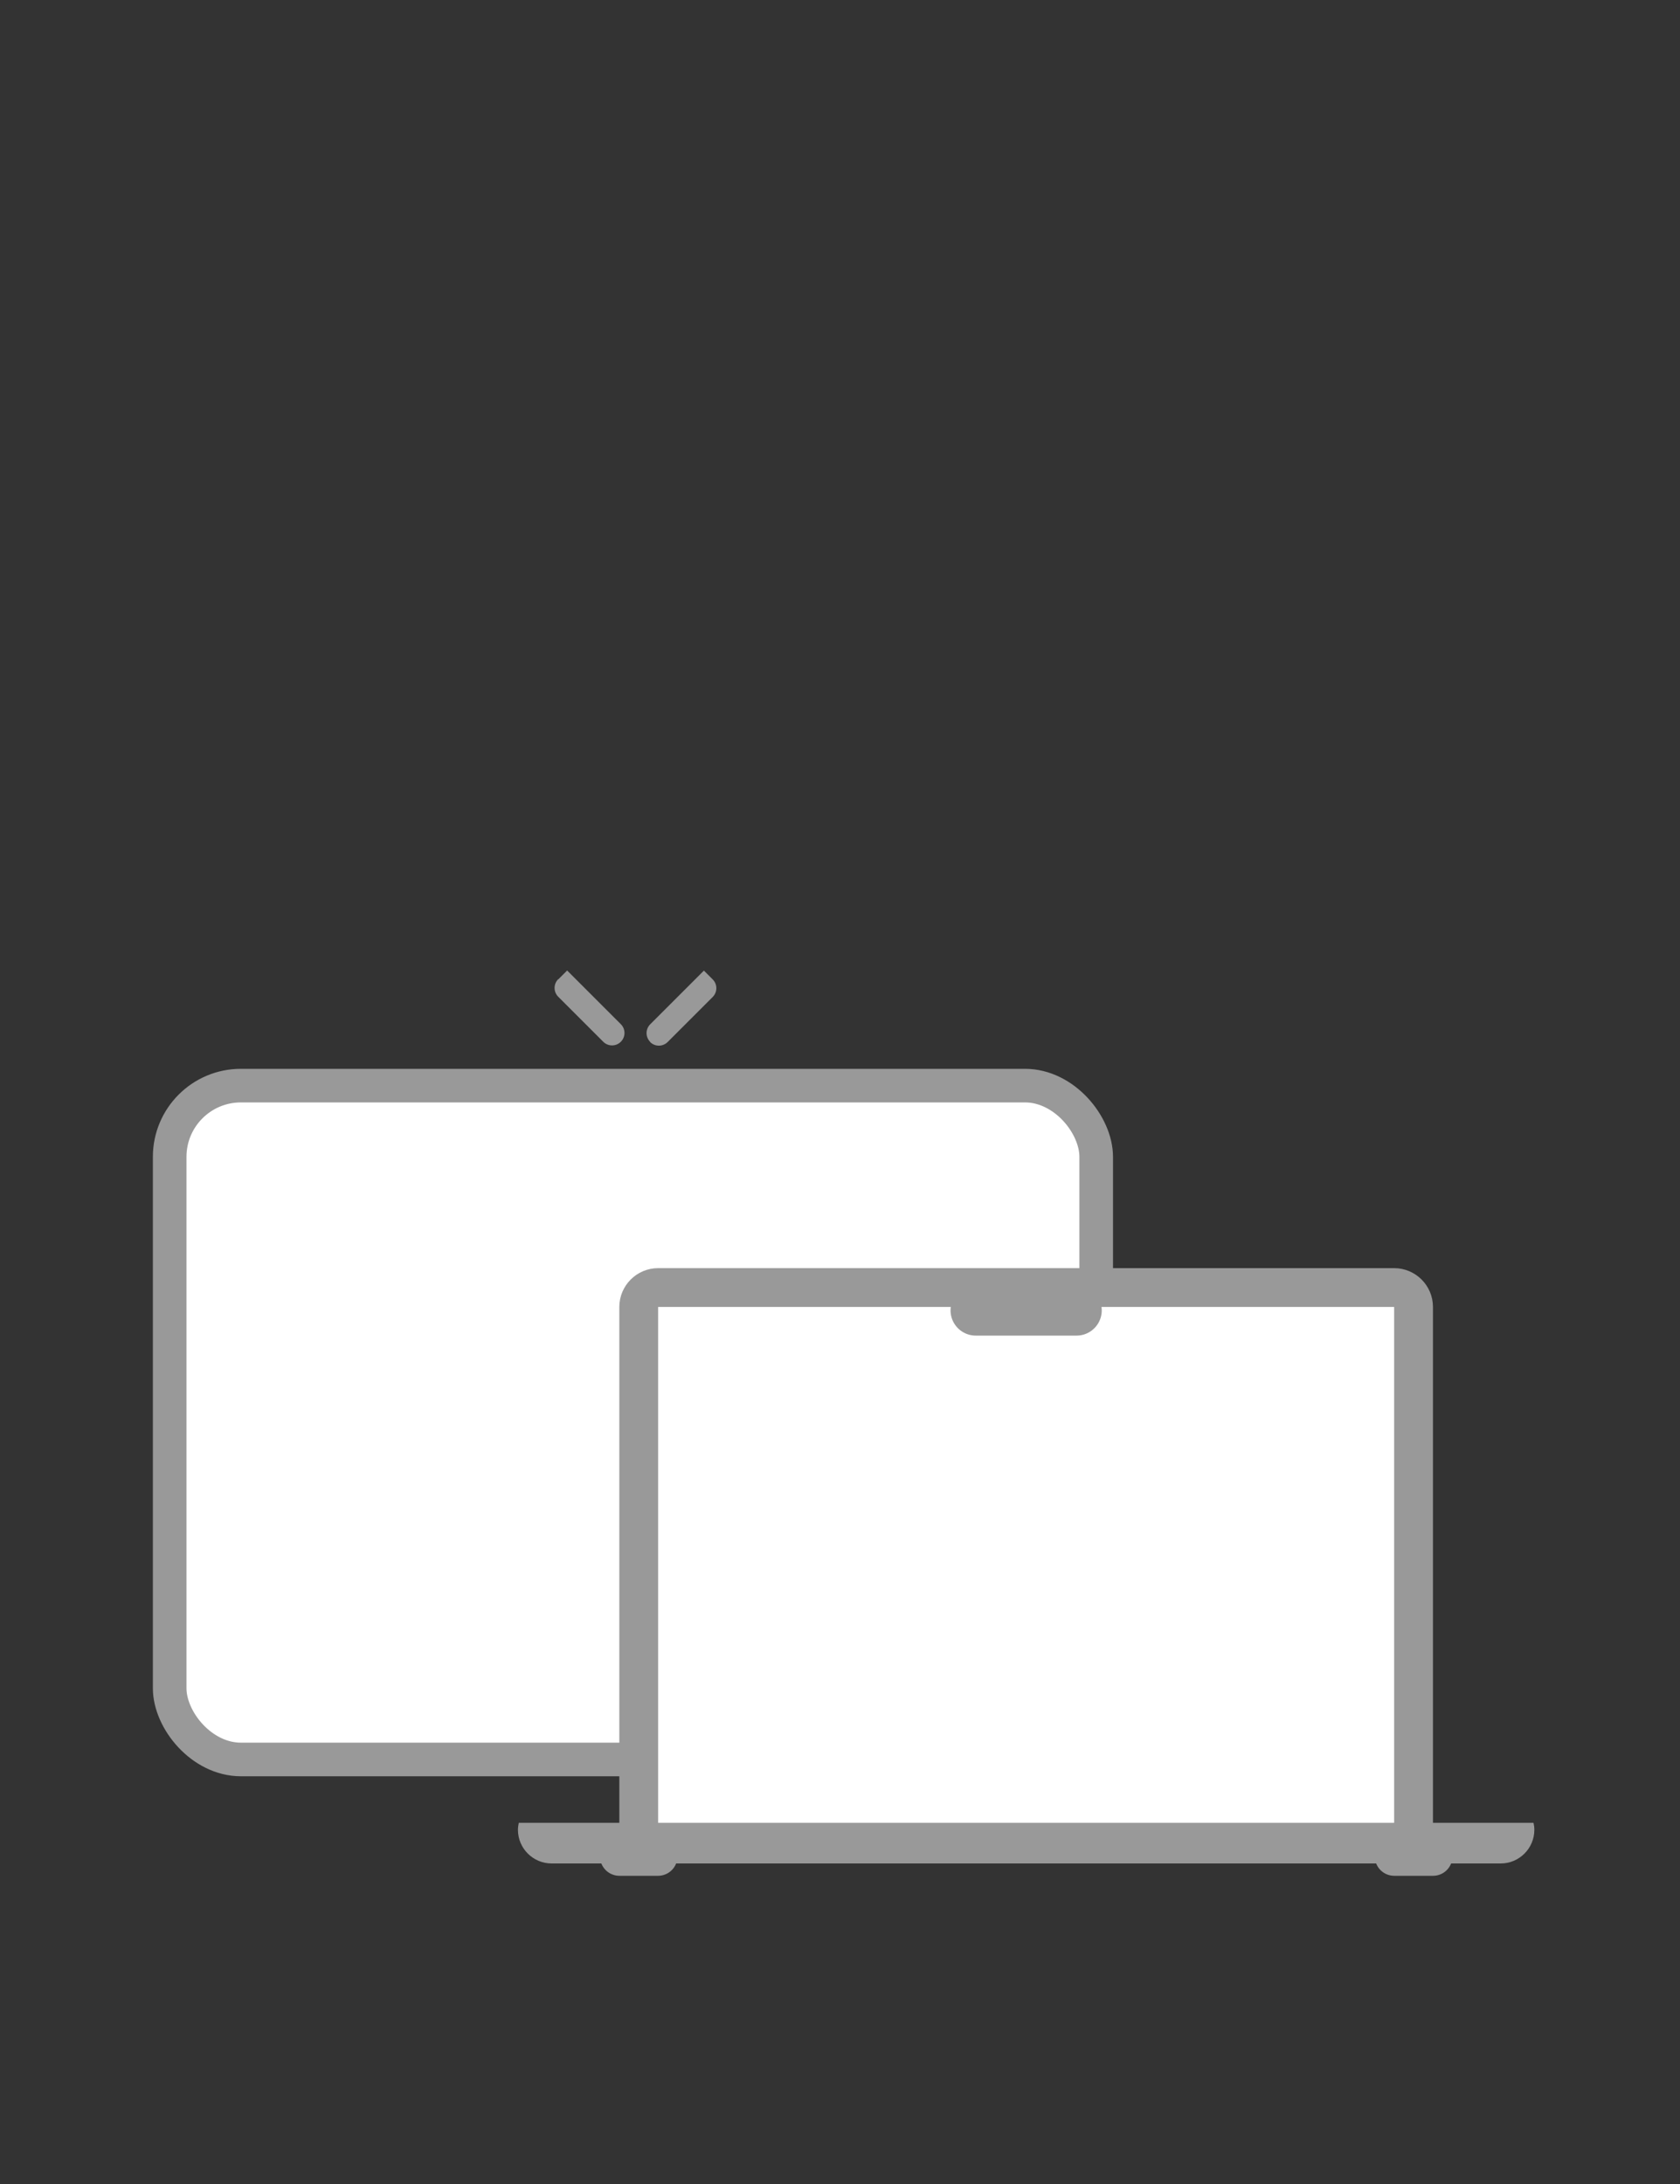 <?xml version="1.0" encoding="UTF-8"?><svg id="Livello_1" xmlns="http://www.w3.org/2000/svg" viewBox="0 0 100 130"><rect x="0" y="0" width="100" height="130" fill="#333333" stroke="none"/><rect width="100" height="130" style="fill:none;"/><g><rect x="10.1" y="64.62" width="55.15" height="40.11" rx="4.24" ry="4.24" style="fill:#fff; stroke:#999; stroke-miterlimit:10; stroke-width:2px;"/><path d="M35.09,57.52h.74v4.52c0,.41-.33,.74-.74,.74h0c-.41,0-.74-.33-.74-.74v-3.79c0-.41,.33-.74,.74-.74Z" transform="translate(-32.25 42.43) rotate(-45)" style="fill:#999;"/><path d="M40.56,57.52h0c.41,0,.74,.33,.74,.74v4.52h-.74c-.41,0-.74-.33-.74-.74v-3.79c0-.41,.33-.74,.74-.74Z" transform="translate(26.71 131.37) rotate(-135)" style="fill:#999;"/></g><g><g><path d="M38.02,109.43v-31.64c0-.63,.52-1.15,1.15-1.15h43.82c.63,0,1.15,.52,1.15,1.15v31.06" style="fill:#fff; stroke:#999; stroke-linecap:round; stroke-miterlimit:10; stroke-width:2.31px;"/><line x1="58.08" y1="78" x2="64.08" y2="78" style="fill:none; stroke:#999; stroke-linecap:round; stroke-linejoin:round; stroke-width:3px;"/></g><g><g><line x1="36.87" y1="110.5" x2="39.17" y2="110.5" style="fill:none; stroke:#999; stroke-linecap:round; stroke-linejoin:round; stroke-width:2.31px;"/><line x1="82.99" y1="110.5" x2="85.3" y2="110.5" style="fill:none; stroke:#999; stroke-linecap:round; stroke-linejoin:round; stroke-width:2.31px;"/></g><path d="M30.88,108.5c-.03,.14-.05,.28-.05,.42,0,1.1,.9,2,2,2h56.5c1.1,0,2-.9,2-2,0-.15-.02-.29-.05-.42H30.88Z" style="fill:#999;"/></g></g></svg>